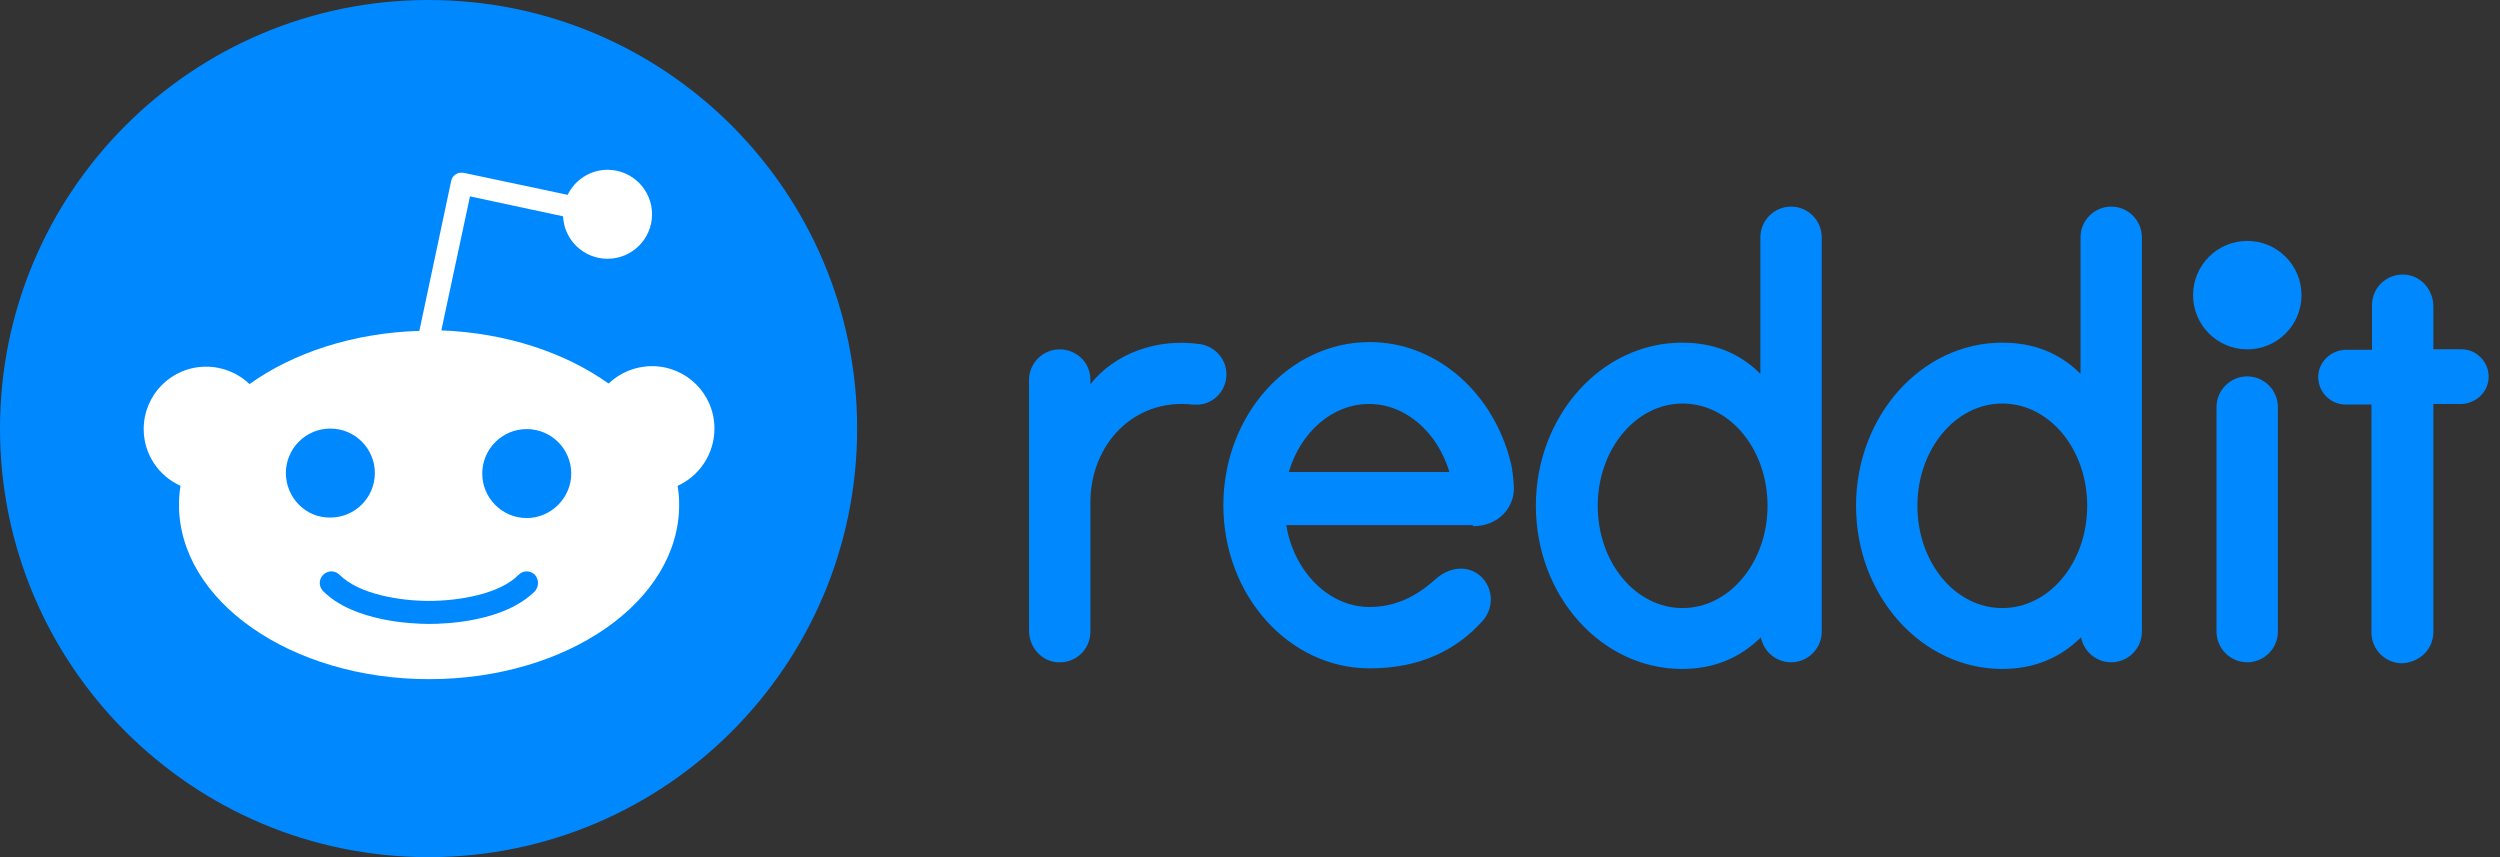 <svg width="140" height="48" viewBox="0 0 140 48" fill="none" xmlns="http://www.w3.org/2000/svg">
<rect x="0" y="0" width="140" height="48" fill="#333333" stroke="none"/>
<g clip-path="url(#clip0_3393_186)">
<path d="M125.848 19.564C127.525 19.564 128.884 18.205 128.884 16.528C128.884 14.851 127.525 13.492 125.848 13.492C124.172 13.492 122.812 14.851 122.812 16.528C122.812 18.205 124.172 19.564 125.848 19.564Z" fill="#0089ff"/>
<path d="M82.484 29.466C83.973 29.466 84.832 28.35 84.775 27.261C84.746 26.689 84.689 26.316 84.632 26.03C83.715 22.078 80.508 19.156 76.699 19.156C72.174 19.156 68.508 23.252 68.508 28.292C68.508 33.333 72.174 37.428 76.699 37.428C79.534 37.428 81.567 36.397 83.028 34.765C83.744 33.963 83.601 32.731 82.742 32.13C82.026 31.643 81.138 31.815 80.479 32.359C79.849 32.903 78.646 33.992 76.699 33.992C74.408 33.992 72.46 32.015 72.031 29.409H82.484V29.466ZM76.67 22.622C78.732 22.622 80.508 24.226 81.166 26.431H72.174C72.832 24.197 74.608 22.622 76.67 22.622Z" fill="#0089ff"/>
<path d="M68.68 20.967C68.68 20.108 68.05 19.421 67.248 19.278C64.756 18.905 62.408 19.822 61.062 21.512V21.282C61.062 20.223 60.203 19.564 59.343 19.564C58.398 19.564 57.625 20.337 57.625 21.282V35.316C57.625 36.232 58.312 37.034 59.229 37.091C60.231 37.149 61.062 36.376 61.062 35.373V28.127C61.062 24.92 63.468 22.285 66.79 22.657C66.904 22.657 67.019 22.657 67.133 22.657C67.993 22.6 68.68 21.855 68.68 20.967V20.967Z" fill="#0089ff"/>
<path d="M127.562 22.797C127.562 21.851 126.788 21.078 125.843 21.078C124.898 21.078 124.125 21.851 124.125 22.797C124.125 22.854 124.125 34.825 124.125 35.369C124.125 36.314 124.898 37.088 125.843 37.088C126.788 37.088 127.562 36.314 127.562 35.369C127.562 34.854 127.562 22.882 127.562 22.797Z" fill="#0089ff"/>
<path d="M102.017 13.289C102.017 12.344 101.244 11.57 100.299 11.57C99.354 11.57 98.581 12.344 98.581 13.289V20.936C97.406 19.761 95.946 19.189 94.199 19.189C89.674 19.189 86.008 23.284 86.008 28.325C86.008 33.365 89.674 37.461 94.199 37.461C95.946 37.461 97.435 36.859 98.609 35.685C98.752 36.487 99.468 37.088 100.299 37.088C101.244 37.088 102.017 36.315 102.017 35.37V13.289V13.289ZM94.227 34.052C91.593 34.052 89.473 31.503 89.473 28.325C89.473 25.174 91.593 22.597 94.227 22.597C96.862 22.597 98.982 25.145 98.982 28.325C98.982 31.503 96.834 34.052 94.227 34.052Z" fill="#0089ff"/>
<path d="M119.947 13.289C119.947 12.344 119.174 11.57 118.229 11.57C117.284 11.57 116.51 12.344 116.51 13.289V20.936C115.336 19.761 113.875 19.189 112.128 19.189C107.603 19.189 103.938 23.284 103.938 28.325C103.938 33.365 107.603 37.461 112.128 37.461C113.875 37.461 115.365 36.859 116.539 35.685C116.682 36.487 117.398 37.088 118.229 37.088C119.174 37.088 119.947 36.315 119.947 35.37V13.289V13.289ZM112.128 34.052C109.494 34.052 107.374 31.503 107.374 28.325C107.374 25.174 109.494 22.597 112.128 22.597C114.763 22.597 116.883 25.145 116.883 28.325C116.883 31.503 114.763 34.052 112.128 34.052Z" fill="#0089ff"/>
<path d="M136.267 35.397V22.624H137.785C138.587 22.624 139.303 22.022 139.361 21.192C139.418 20.304 138.702 19.559 137.843 19.559H136.267V17.154C136.267 16.237 135.58 15.435 134.664 15.378C133.661 15.321 132.831 16.094 132.831 17.096V19.588H131.399C130.597 19.588 129.881 20.189 129.824 21.02C129.766 21.908 130.482 22.652 131.341 22.652H132.802V35.426C132.802 36.371 133.575 37.144 134.52 37.144C135.523 37.087 136.267 36.342 136.267 35.397V35.397Z" fill="#0089ff"/>
<path d="M24 48C37.255 48 48 37.255 48 24C48 10.745 37.255 0 24 0C10.745 0 0 10.745 0 24C0 37.255 10.745 48 24 48Z" fill="#0089ff"/>
<path d="M40.009 24C40.009 22.052 38.434 20.505 36.515 20.505C35.569 20.505 34.71 20.878 34.08 21.479C31.675 19.761 28.381 18.644 24.715 18.501L26.319 10.997L31.531 12.114C31.589 13.431 32.677 14.491 34.023 14.491C35.398 14.491 36.515 13.374 36.515 11.999C36.515 10.625 35.398 9.508 34.023 9.508C33.049 9.508 32.19 10.081 31.789 10.911L25.975 9.68C25.803 9.651 25.632 9.68 25.517 9.766C25.374 9.851 25.288 9.995 25.259 10.166L23.484 18.529C19.761 18.644 16.41 19.761 13.975 21.508C13.345 20.906 12.486 20.534 11.541 20.534C9.593 20.534 8.047 22.109 8.047 24.028C8.047 25.46 8.906 26.663 10.109 27.207C10.052 27.551 10.023 27.894 10.023 28.267C10.023 33.651 16.295 38.033 24.028 38.033C31.761 38.033 38.033 33.68 38.033 28.267C38.033 27.923 38.004 27.551 37.947 27.207C39.15 26.663 40.009 25.431 40.009 24V24ZM16.009 26.491C16.009 25.116 17.126 24 18.5 24C19.875 24 20.992 25.116 20.992 26.491C20.992 27.866 19.875 28.983 18.5 28.983C17.126 29.011 16.009 27.866 16.009 26.491V26.491ZM29.956 33.107C28.238 34.825 24.973 34.94 24.028 34.94C23.054 34.94 19.789 34.797 18.099 33.107C17.842 32.849 17.842 32.448 18.099 32.19C18.357 31.933 18.758 31.933 19.016 32.19C20.104 33.279 22.395 33.651 24.028 33.651C25.66 33.651 27.98 33.279 29.04 32.19C29.297 31.933 29.698 31.933 29.956 32.19C30.185 32.448 30.185 32.849 29.956 33.107ZM29.498 29.011C28.123 29.011 27.006 27.894 27.006 26.52C27.006 25.145 28.123 24.028 29.498 24.028C30.873 24.028 31.99 25.145 31.99 26.52C31.99 27.866 30.873 29.011 29.498 29.011Z" fill="white"/>
</g>
<defs>
<clipPath id="clip0_3393_186">
<rect width="139.364" height="48" fill="white"/>
</clipPath>
</defs>
</svg>
